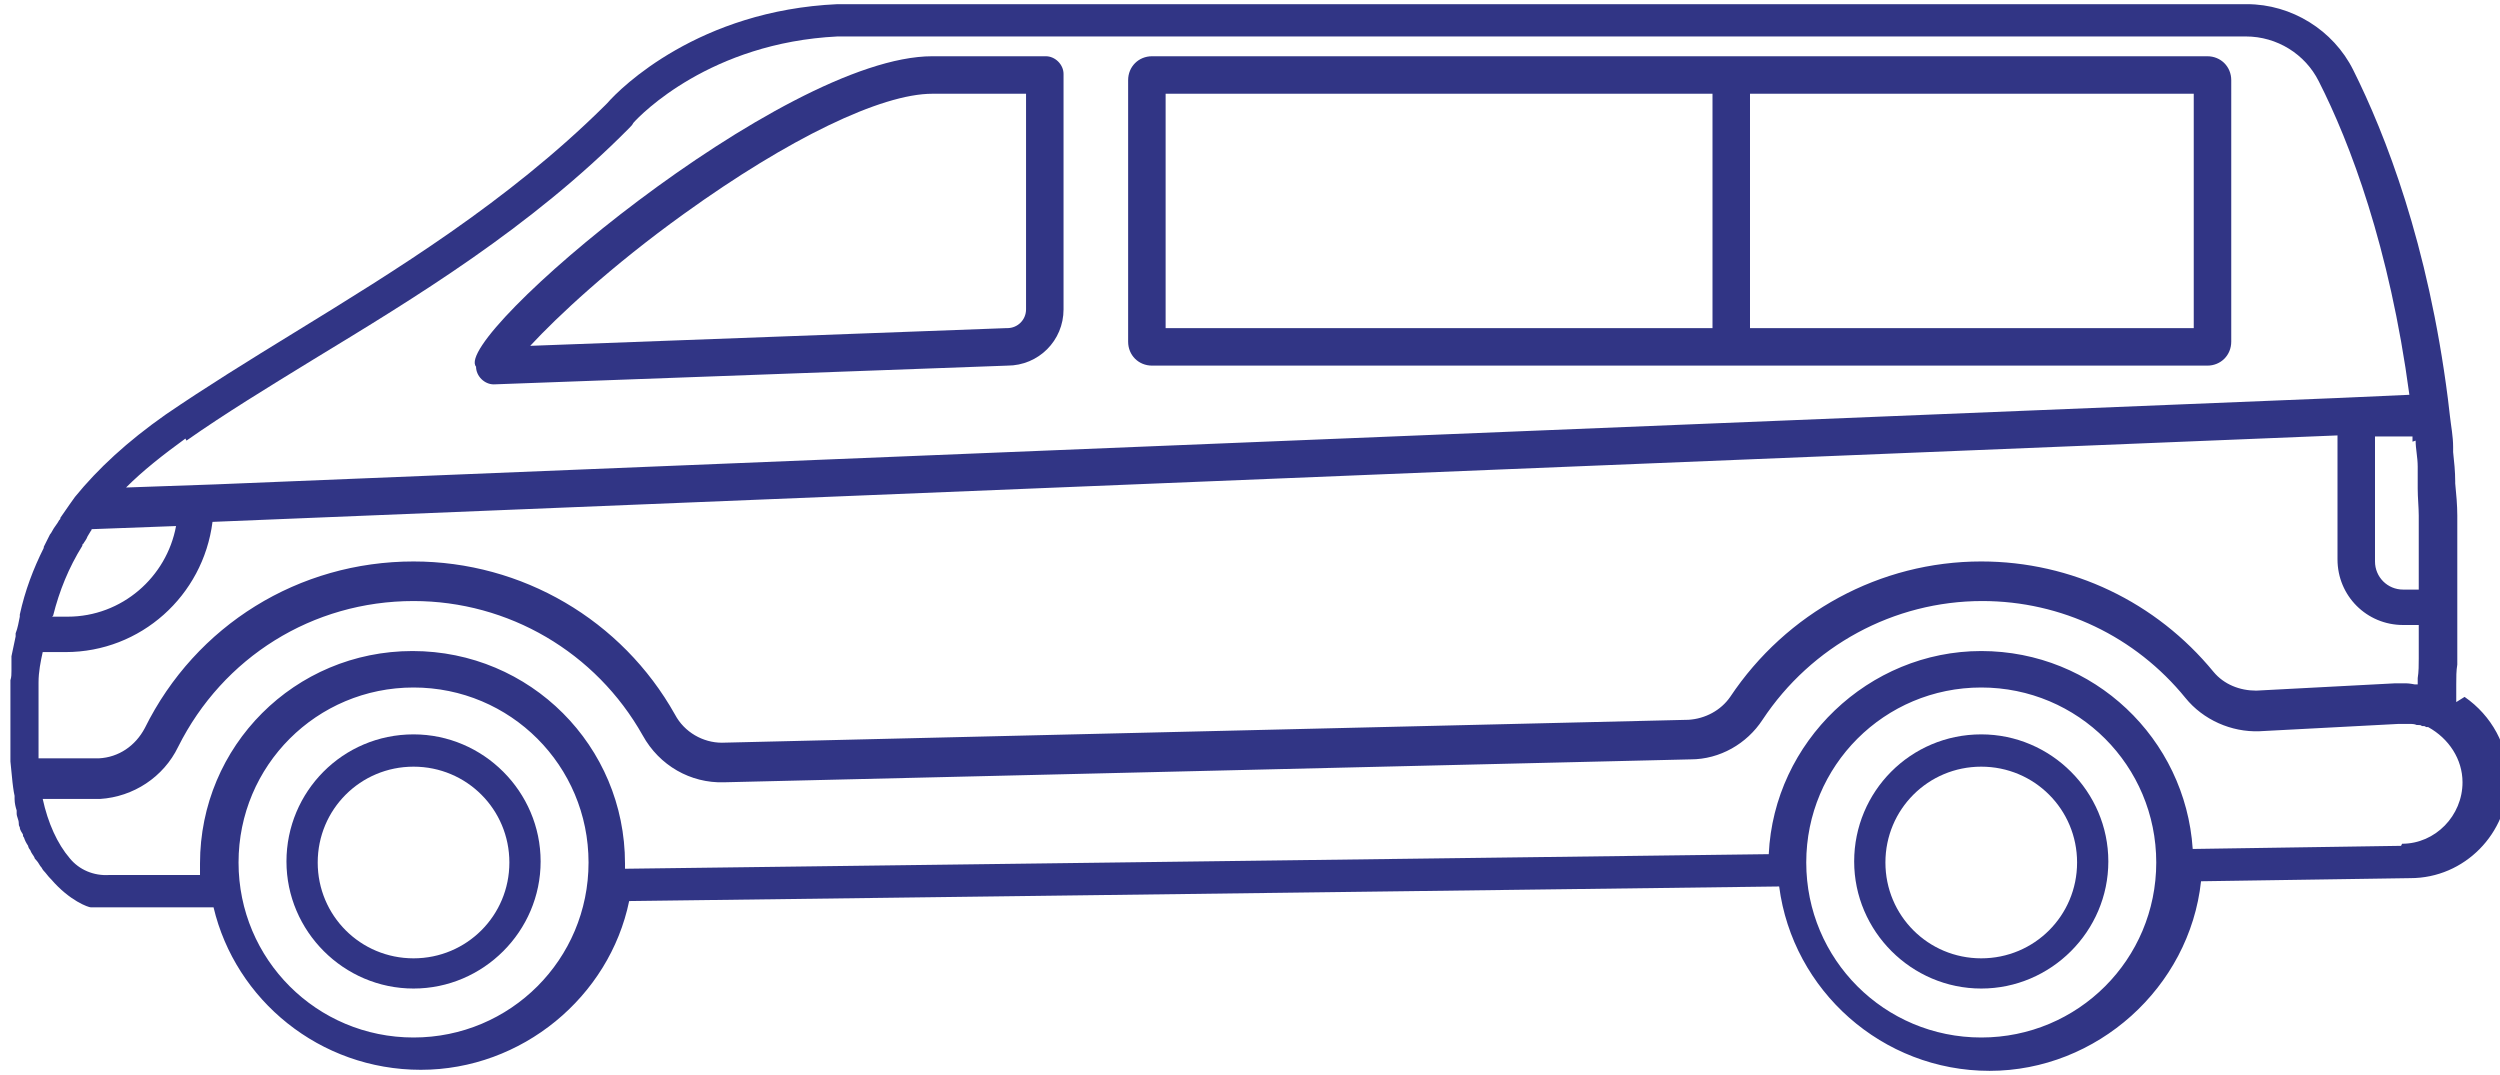 <?xml version="1.0" encoding="UTF-8"?>
<svg id="_图层_2" data-name="图层 2" xmlns="http://www.w3.org/2000/svg" viewBox="0 0 24 10.32">
  <defs>
    <style>
      .cls-1 {
        fill: #313585;
        stroke-width: 0px;
      }
    </style>
  </defs>
  <g id="_图层_1-2" data-name="图层 1">
    <g>
      <path class="cls-1" d="m19.02,7.05c-.68,0-1.22.55-1.22,1.22s.55,1.22,1.22,1.22,1.22-.55,1.22-1.22-.55-1.22-1.22-1.22Zm0,2.15c-.51,0-.92-.41-.92-.92s.41-.92.92-.92.92.41.92.92-.41.92-.92.92Z"/>
      <path class="cls-1" d="m11.06,3.51h10.13c.13,0,.23-.1.23-.23V.77c0-.13-.1-.23-.23-.23h-10.13c-.13,0-.23.1-.23.23v2.51c0,.13.1.23.23.23ZM21.06.9v2.25h-4.26V.9h4.26Zm-9.87,0h5.25v2.25h-5.25V.9Z"/>
      <path class="cls-1" d="m4.57,3.52c0,.09.08.17.17.17l4.93-.18c.3,0,.54-.24.54-.54V.71c0-.09-.08-.17-.17-.17h-1.09c-1.44,0-4.62,2.7-4.38,2.98h0Zm2-1.47c1-.72,1.89-1.15,2.38-1.15h.9v2.07c0,.1-.08.18-.18.18h-.01s-4.57.17-4.57.17c.26-.28.77-.76,1.48-1.27Z"/>
      <path class="cls-1" d="m23.58,6.74s0-.01,0-.02c0,0,0,0,0,0,0,0,0,0,0,0,0,0,0-.01,0-.02,0-.02,0-.04,0-.06,0-.02,0-.05,0-.07,0-.07,0-.13.01-.19,0-.04,0-.07,0-.11,0-.08,0-.15,0-.23h0v-.08s0,0,0,0v-.09c0-.07,0-.15,0-.22,0-.02,0-.04,0-.06,0-.09,0-.18,0-.27,0-.02,0-.05,0-.07,0-.09,0-.18,0-.27,0-.01,0-.02,0-.03,0-.1-.01-.21-.02-.31,0,0,0-.02,0-.02,0-.09-.01-.19-.02-.28,0-.02,0-.04,0-.05,0-.1-.02-.2-.03-.29,0,0,0,0,0,0,0,0,0,0,0,0h0l-.02-.17h0c-.19-1.49-.6-2.54-.91-3.16-.19-.38-.59-.63-1.02-.63h-13.53c-1.33.06-2.08.8-2.21.95,0,0-.02.02-.03.03-.93.92-2.01,1.58-2.97,2.17-.44.27-.86.53-1.24.79-.37.26-.65.52-.87.79h0s-.05.07-.05.07c0,0,0,0,0,0-.03.04-.06.09-.09.13,0,0,0,0,0,0,0,0,0,.02-.01.02-.02.04-.05.07-.07.11,0,0-.01.02-.02.03-.02.04-.04.08-.06.12,0,0,0,0,0,.01,0,0,0,0,0,0,0,0,0,0,0,0-.1.2-.18.41-.23.64,0,0,0,.01,0,.02-.01.05-.02.11-.04.16,0,0,0,0,0,.01h0s0,.02,0,.02l-.04.19h0s0,.04,0,.07c0,.02,0,.05,0,.07,0,.03,0,.06-.01.09,0,.02,0,.04,0,.06,0,.03,0,.05,0,.08,0,.02,0,.04,0,.06,0,.03,0,.06,0,.09,0,.02,0,.03,0,.05,0,.05,0,.1,0,.15,0,.1,0,.2,0,.29h0l.02.2s.01.09.02.13c0,.01,0,.02,0,.03,0,.04.01.08.02.11,0,.01,0,.02,0,.03,0,.03.02.06.02.09,0,0,0,0,0,0,0,.01,0,.03.01.04,0,.03.02.05.03.07,0,0,0,0,0,0,0,0,0,0,0,0,0,.01,0,.02.01.03.01.03.02.05.04.08,0,.01.01.03.02.04.01.03.03.05.04.07,0,.01.01.02.02.03.02.02.03.05.05.07,0,0,.01.02.02.03.02.02.04.05.06.07,0,0,0,0,.01.01,0,0,0,0,0,0,.18.21.36.27.38.27h.03s.03,0,.03,0c0,0,.06,0,.15,0,.01,0,.03,0,.04,0h.93c.21.89,1.02,1.56,1.99,1.56s1.81-.7,2-1.62l11.04-.14c.13,1,.99,1.77,2.02,1.77s1.92-.8,2.03-1.82l2.01-.03c.52,0,.94-.43.94-.95,0-.32-.16-.61-.42-.79Zm-.39-2.51c0,.08.02.16.02.25,0,.04,0,.07,0,.11,0,.03,0,.07,0,.1,0,.09.01.18.01.26,0,.05,0,.1,0,.16,0,.08,0,.16,0,.24,0,.06,0,.11,0,.17,0,.05,0,.09,0,.14h-.15c-.15,0-.27-.12-.27-.27v-1.2h.36s0,.03,0,.05Zm-21.4,0c.37-.26.78-.51,1.22-.78.97-.59,2.08-1.26,3.03-2.22.02-.02.03-.03.04-.05.07-.08.74-.77,1.96-.83h13.52c.3,0,.57.17.7.43.3.59.68,1.59.87,3.01l-.67.03h0s-20.39.83-20.39.83h0l-.86.03c.16-.16.35-.31.57-.47Zm-1.28,1.68c.06-.24.15-.46.28-.67,0,0,0-.02.01-.02,0,0,0,0,0,0,.01-.02.03-.04.04-.07.01-.02.02-.03.03-.05,0,0,.01-.01.01-.02l.81-.03c-.09.49-.52.87-1.04.87h-.15s0,0,0,0Zm-.14,1.39c0-.09,0-.18,0-.27,0-.05,0-.1,0-.15,0-.01,0-.03,0-.04,0-.03,0-.07,0-.1,0-.02,0-.03,0-.05,0-.03,0-.06,0-.1,0-.01,0-.02,0-.04,0-.1.02-.2.04-.29h.22c.72,0,1.32-.54,1.41-1.25l20.4-.83v1.19c0,.35.28.63.63.63h.15c0,.07,0,.14,0,.21,0,.04,0,.07,0,.11,0,.06,0,.13-.01.19,0,.02,0,.04,0,.06,0,0,0,0-.01,0h-.02s-.05-.01-.08-.01h-.01s0,0-.01,0c-.03,0-.06,0-.09,0l-1.33.07c-.16,0-.31-.06-.41-.18-.55-.67-1.36-1.06-2.23-1.06-.97,0-1.87.49-2.41,1.3-.09.13-.24.21-.4.22l-9.28.22c-.18,0-.36-.1-.45-.27-.51-.91-1.47-1.47-2.51-1.47-1.1,0-2.09.61-2.58,1.6-.09.17-.25.28-.44.29H.37Zm3.6,2.66c-.93,0-1.68-.75-1.68-1.68s.75-1.68,1.68-1.68,1.68.75,1.68,1.68-.75,1.68-1.68,1.68Zm15.05,0c-.93,0-1.68-.75-1.68-1.68s.75-1.68,1.68-1.68,1.68.75,1.68,1.68-.75,1.68-1.68,1.68Zm4.03-1.84l-2,.03c-.07-1.06-.95-1.9-2.03-1.9s-1.99.87-2.04,1.95l-10.98.14s0-.04,0-.05c0-1.13-.91-2.04-2.04-2.04s-2.04.91-2.04,2.04c0,.04,0,.07,0,.11h-.87c-.15.01-.29-.05-.38-.16-.12-.14-.21-.34-.26-.57h.55c.32-.02.61-.21.75-.5.43-.86,1.29-1.4,2.26-1.4.91,0,1.75.49,2.2,1.29.16.29.46.46.78.45l9.28-.22c.28,0,.54-.15.69-.38.47-.71,1.26-1.14,2.11-1.14.76,0,1.47.34,1.95.93.17.21.44.33.71.32l1.33-.07s.04,0,.06,0c0,0,0,0,.01,0,.02,0,.03,0,.05,0h.01s.03,0,.05.01c0,0,0,0,.01,0,.02,0,.03,0,.04.01,0,0,0,0,.01,0,.01,0,.02,0,.03.01h.02c.2.11.33.31.33.53,0,.32-.26.59-.58.59Z"/>
      <path class="cls-1" d="m3.97,7.05c-.68,0-1.22.55-1.22,1.22s.55,1.22,1.22,1.22,1.22-.55,1.22-1.22-.55-1.22-1.22-1.22Zm0,2.15c-.51,0-.92-.41-.92-.92s.41-.92.92-.92.92.41.92.92-.41.92-.92.92Z"/>
    </g>
  </g>
</svg>